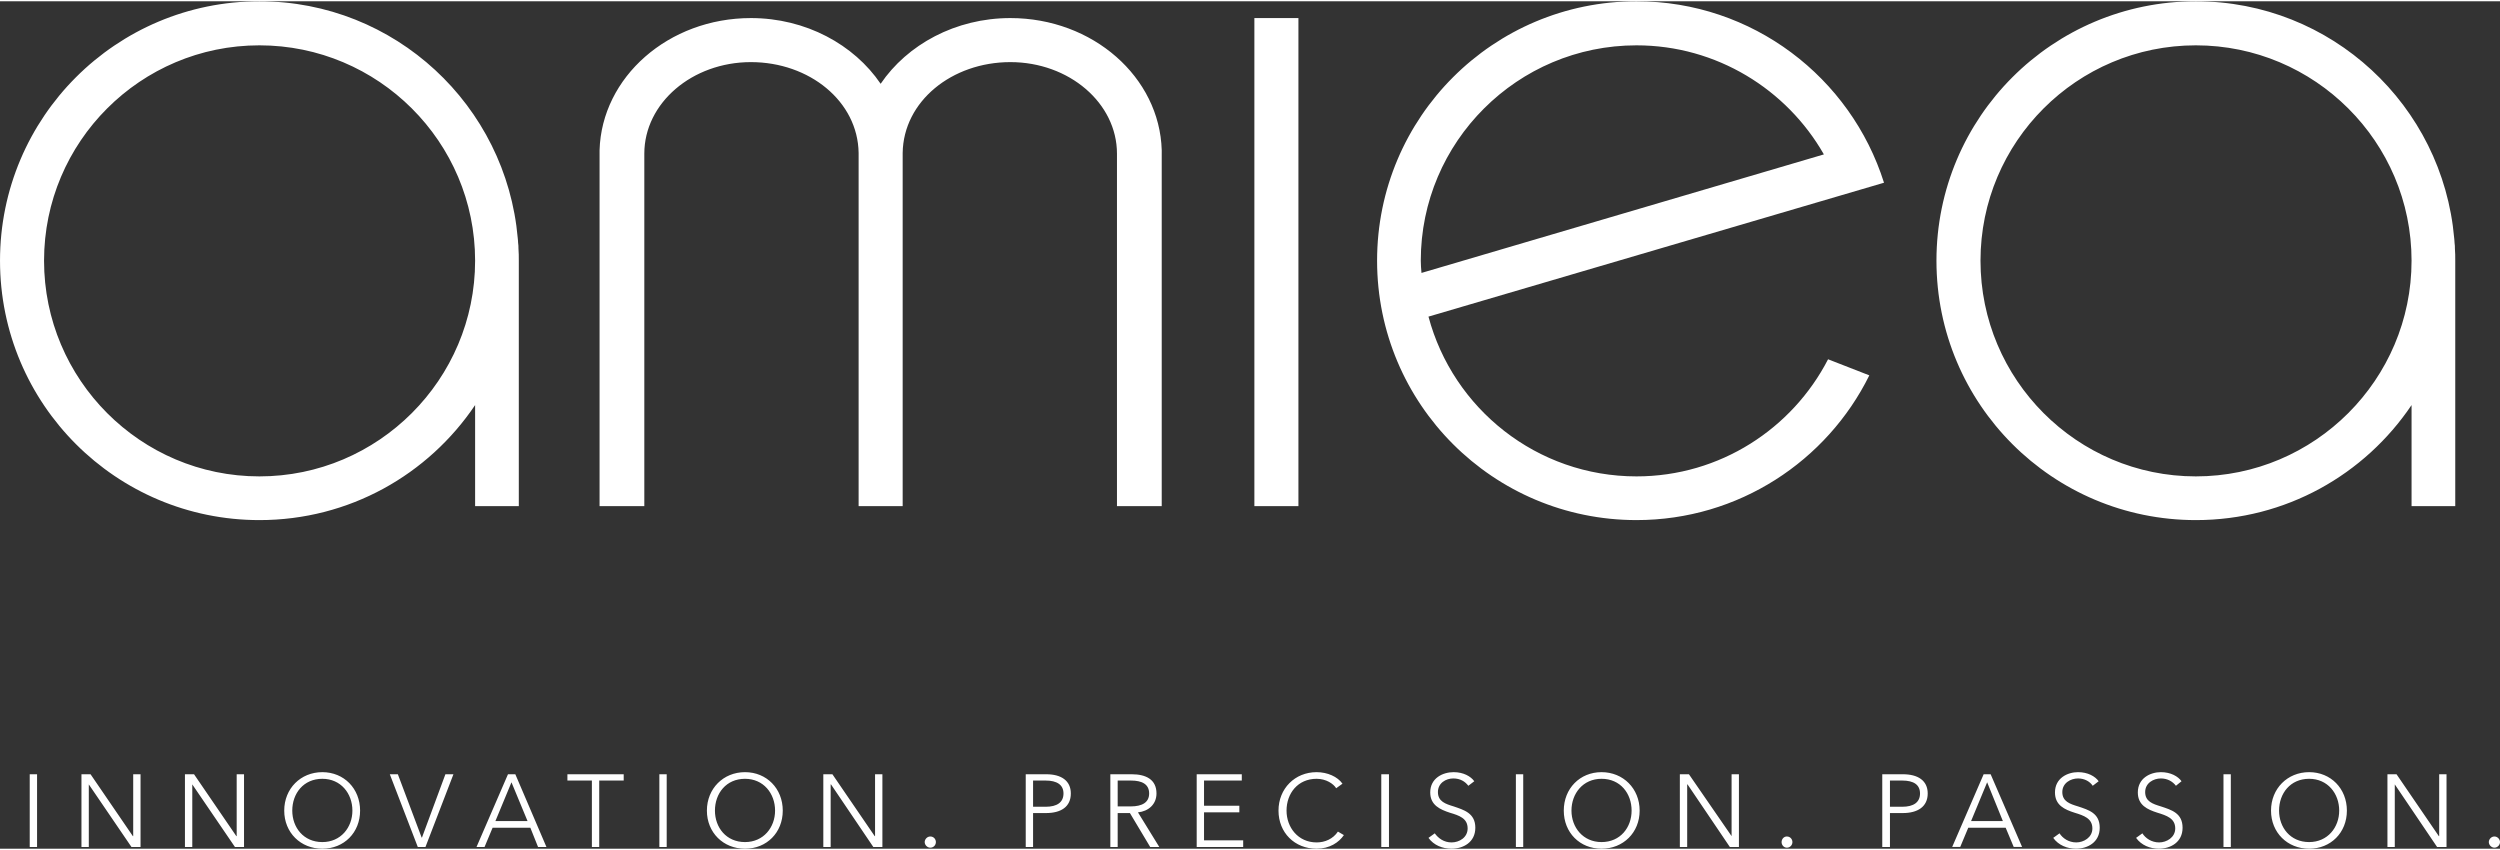 <?xml version="1.0" encoding="UTF-8"?>
<!DOCTYPE svg PUBLIC "-//W3C//DTD SVG 1.1//EN" "http://www.w3.org/Graphics/SVG/1.1/DTD/svg11.dtd">
<!-- Creator: CorelDRAW -->
<svg xmlns="http://www.w3.org/2000/svg" xml:space="preserve" width="200px" height="68px" version="1.1" style="shape-rendering:geometricPrecision; text-rendering:geometricPrecision; image-rendering:optimizeQuality; fill-rule:evenodd; clip-rule:evenodd"
viewBox="0 0 71.51 24.24"
 xmlns:xlink="http://www.w3.org/1999/xlink"
 xmlns:xodm="http://www.corel.com/coreldraw/odm/2003">
 <rect x="0" y="0" width="71.51" height="24.24" fill="#333333" stroke="none"/>
 <defs>
  <style type="text/css">
   <![CDATA[
    .fil0 {fill:white;fill-rule:nonzero}
   ]]>
  </style>
 </defs>
 <g id="Layer_x0020_1">
  <path class="fil0" d="M14.84 14.44l0 -1.03 0 -4.95 0 -1.03 0 0 0 -0.01 0 0 0 0c0,-0.12 0,-0.23 -0.01,-0.35 0,-0.05 0,-0.1 -0.01,-0.16 0,-0.04 -0.01,-0.13 -0.01,-0.13 -0.33,-3.8 -3.51,-6.78 -7.39,-6.78 -4.1,0 -7.42,3.32 -7.42,7.42 0,4.1 3.32,7.42 7.42,7.42 2.57,0 4.83,-1.3 6.17,-3.29l0 1.86 0 1.03 1.25 0zm-1.25 -7.02c0,3.4 -2.77,6.17 -6.17,6.17 -3.4,0 -6.16,-2.77 -6.16,-6.17 0,-3.4 2.76,-6.16 6.16,-6.16 3.4,0 6.17,2.76 6.17,6.16zm56.64 7.02l0 -1.03 0 -4.95 0 -1.03 0 0 0 -0.01 0 0 0 0c0,-0.12 0,-0.23 -0.01,-0.35 0,-0.05 0,-0.1 -0.01,-0.16 0,-0.04 -0.01,-0.13 -0.01,-0.13 -0.33,-3.8 -3.51,-6.78 -7.39,-6.78 -4.1,0 -7.42,3.32 -7.42,7.42 0,4.1 3.32,7.42 7.42,7.42 2.57,0 4.83,-1.3 6.17,-3.29l0 1.86 0 1.03 1.25 0zm-1.25 -7.02c0,3.4 -2.77,6.17 -6.17,6.17 -3.4,0 -6.16,-2.77 -6.16,-6.17 0,-3.4 2.76,-6.16 6.16,-6.16 3.4,0 6.17,2.76 6.17,6.16zm-15.09 -2.23c-0.95,-3.01 -3.76,-5.19 -7.08,-5.19 -4.1,0 -7.42,3.32 -7.42,7.42 0,4.1 3.32,7.42 7.42,7.42 2.92,0 5.45,-1.69 6.66,-4.14l-1.18 -0.46c-1.02,1.98 -3.09,3.35 -5.48,3.35 -2.85,0 -5.25,-1.94 -5.95,-4.57l13.03 -3.83zm-1.72 -0.81l-11.51 3.39c-0.01,-0.12 -0.02,-0.23 -0.02,-0.35 0,-3.4 2.77,-6.16 6.17,-6.16 2.29,0 4.3,1.26 5.36,3.12zm-18.94 -0.03l0 -0.09c-0.06,-2.09 -1.97,-3.78 -4.33,-3.78 -1.57,0 -2.95,0.76 -3.71,1.88 -0.76,-1.12 -2.14,-1.88 -3.71,-1.88 -2.36,0 -4.27,1.69 -4.33,3.78l0 0.09 0 0.01 0 0 0 10.08 1.28 0 0 -9.47 0 -0.61c0,-1.45 1.37,-2.62 3.05,-2.62 1.67,0 3.06,1.12 3.08,2.6l0 10.1 0.01 0 1.24 0 0.01 0 0 -10.1c0.02,-1.48 1.41,-2.6 3.08,-2.6 1.68,0 3.05,1.17 3.05,2.62l0 0.61 0 9.47 1.28 0 0 -10.08 0 0 0 -0.01zm3.91 10.09l-1.26 0 0 -13.96 1.26 0 0 13.96zm-36.08 7.67l-0.21 0 0 2.08 0.21 0 0 -2.08zm1.53 0l-0.26 0 0 2.08 0.21 0 0 -1.79 0 0 1.22 1.79 0.26 0 0 -2.08 -0.21 0 0 1.77 -0.01 0 -1.21 -1.77zm2.96 0l-0.26 0 0 2.08 0.21 0 0 -1.79 0 0 1.22 1.79 0.26 0 0 -2.08 -0.21 0 0 1.77 -0.01 0 -1.21 -1.77zm4.75 1.04c0,-0.63 -0.46,-1.1 -1.08,-1.1 -0.62,0 -1.09,0.47 -1.09,1.1 0,0.63 0.47,1.09 1.09,1.09 0.62,0 1.08,-0.46 1.08,-1.09zm-0.22 0c0,0.48 -0.33,0.9 -0.86,0.9 -0.54,0 -0.86,-0.42 -0.86,-0.9 0,-0.49 0.32,-0.91 0.86,-0.91 0.53,0 0.86,0.42 0.86,0.91zm1.3 -1.04l-0.23 0 0.8 2.08 0.22 0 0.8 -2.08 -0.23 0 -0.67 1.81 -0.01 0 -0.68 -1.81zm2.71 1.53l1.08 0 0.22 0.55 0.24 0 -0.89 -2.08 -0.21 0 -0.9 2.08 0.23 0 0.23 -0.55zm0.54 -1.3l0.46 1.11 -0.92 0 0.46 -1.11zm2.51 -0.05l0.7 0 0 -0.18 -1.61 0 0 0.18 0.7 0 0 1.9 0.21 0 0 -1.9zm1.93 -0.18l-0.21 0 0 2.08 0.21 0 0 -2.08zm3.32 1.04c0,-0.63 -0.46,-1.1 -1.08,-1.1 -0.62,0 -1.09,0.47 -1.09,1.1 0,0.63 0.47,1.09 1.09,1.09 0.62,0 1.08,-0.46 1.08,-1.09zm-0.22 0c0,0.48 -0.33,0.9 -0.86,0.9 -0.54,0 -0.86,-0.42 -0.86,-0.9 0,-0.49 0.32,-0.91 0.86,-0.91 0.53,0 0.86,0.42 0.86,0.91zm1.64 -1.04l-0.26 0 0 2.08 0.21 0 0 -1.79 0.01 0 1.21 1.79 0.26 0 0 -2.08 -0.21 0 0 1.77 -0.01 0 -1.21 -1.77zm2.96 1.94c0,-0.08 -0.06,-0.16 -0.16,-0.16 -0.09,0 -0.16,0.08 -0.16,0.16 0,0.08 0.07,0.16 0.16,0.16 0.1,0 0.16,-0.08 0.16,-0.16zm2.57 0.14l0.21 0 0 -0.97 0.37 0c0.43,0 0.71,-0.18 0.71,-0.56 0,-0.37 -0.28,-0.55 -0.7,-0.55l-0.59 0 0 2.08zm0.21 -1.9l0.36 0c0.32,0 0.51,0.12 0.51,0.37 0,0.25 -0.18,0.38 -0.51,0.38l-0.36 0 0 -0.75zm2.42 0.93l0.35 0 0.58 0.97 0.26 0 -0.61 -0.99c0.3,-0.03 0.53,-0.23 0.53,-0.54 0,-0.4 -0.3,-0.55 -0.71,-0.55l-0.61 0 0 2.08 0.21 0 0 -0.97zm0 -0.93l0.38 0c0.31,0 0.52,0.1 0.52,0.37 0,0.25 -0.19,0.37 -0.53,0.37l-0.37 0 0 -0.74zm2.47 0.91l1.01 0 0 -0.19 -1.01 0 0 -0.72 1.08 0 0 -0.18 -1.29 0 0 2.08 1.33 0 0 -0.19 -1.12 0 0 -0.8zm3.83 0.55c-0.14,0.21 -0.37,0.31 -0.61,0.31 -0.53,0 -0.86,-0.43 -0.86,-0.91 0,-0.49 0.32,-0.91 0.86,-0.91 0.27,0 0.48,0.14 0.56,0.27l0.18 -0.13c-0.14,-0.2 -0.43,-0.33 -0.74,-0.33 -0.62,0 -1.09,0.47 -1.09,1.1 0,0.63 0.46,1.09 1.09,1.09 0.37,0 0.64,-0.18 0.78,-0.39l-0.17 -0.1zm1.46 -1.64l-0.22 0 0 2.08 0.22 0 0 -2.08zm2.44 0.2c-0.1,-0.14 -0.31,-0.26 -0.59,-0.26 -0.31,0 -0.67,0.17 -0.67,0.58 0,0.37 0.29,0.49 0.56,0.58 0.27,0.08 0.51,0.16 0.51,0.45 0,0.26 -0.24,0.4 -0.46,0.4 -0.22,0 -0.38,-0.12 -0.48,-0.26l-0.18 0.13c0.15,0.21 0.4,0.31 0.66,0.31 0.33,0 0.68,-0.18 0.68,-0.6 0,-0.42 -0.33,-0.51 -0.62,-0.61 -0.23,-0.07 -0.45,-0.14 -0.45,-0.41 0,-0.26 0.23,-0.39 0.44,-0.39 0.2,0 0.34,0.09 0.43,0.21l0.17 -0.13zm1.4 -0.2l-0.21 0 0 2.08 0.21 0 0 -2.08zm3.33 1.04c0,-0.63 -0.47,-1.1 -1.09,-1.1 -0.62,0 -1.08,0.47 -1.08,1.1 0,0.63 0.46,1.09 1.08,1.09 0.62,0 1.09,-0.46 1.09,-1.09zm-0.23 0c0,0.48 -0.32,0.9 -0.86,0.9 -0.53,0 -0.86,-0.42 -0.86,-0.9 0,-0.49 0.33,-0.91 0.86,-0.91 0.54,0 0.86,0.42 0.86,0.91zm1.64 -1.04l-0.26 0 0 2.08 0.21 0 0 -1.79 0.01 0 1.21 1.79 0.26 0 0 -2.08 -0.21 0 0 1.77 0 0 -1.22 -1.77zm2.96 1.94c0,-0.08 -0.06,-0.16 -0.16,-0.16 -0.09,0 -0.15,0.08 -0.15,0.16 0,0.08 0.06,0.16 0.15,0.16 0.1,0 0.16,-0.08 0.16,-0.16zm2.57 0.14l0.22 0 0 -0.97 0.37 0c0.42,0 0.71,-0.18 0.71,-0.56 0,-0.37 -0.28,-0.55 -0.71,-0.55l-0.59 0 0 2.08zm0.22 -1.9l0.35 0c0.33,0 0.51,0.12 0.51,0.37 0,0.25 -0.18,0.38 -0.51,0.38l-0.35 0 0 -0.75zm2.24 1.35l1.07 0 0.23 0.55 0.24 0 -0.9 -2.08 -0.2 0 -0.9 2.08 0.23 0 0.23 -0.55zm0.54 -1.3l0.45 1.11 -0.91 0 0.46 -1.11zm3.19 -0.03c-0.1,-0.14 -0.31,-0.26 -0.59,-0.26 -0.3,0 -0.66,0.17 -0.66,0.58 0,0.37 0.28,0.49 0.56,0.58 0.26,0.08 0.51,0.16 0.51,0.45 0,0.26 -0.25,0.4 -0.46,0.4 -0.22,0 -0.39,-0.12 -0.48,-0.26l-0.18 0.13c0.15,0.21 0.4,0.31 0.65,0.31 0.33,0 0.68,-0.18 0.68,-0.6 0,-0.42 -0.32,-0.51 -0.62,-0.61 -0.23,-0.07 -0.45,-0.14 -0.45,-0.41 0,-0.26 0.24,-0.39 0.45,-0.39 0.19,0 0.34,0.09 0.42,0.21l0.17 -0.13zm2.37 0c-0.1,-0.14 -0.31,-0.26 -0.59,-0.26 -0.3,0 -0.66,0.17 -0.66,0.58 0,0.37 0.28,0.49 0.56,0.58 0.26,0.08 0.51,0.16 0.51,0.45 0,0.26 -0.25,0.4 -0.46,0.4 -0.22,0 -0.39,-0.12 -0.48,-0.26l-0.18 0.13c0.15,0.21 0.4,0.31 0.65,0.31 0.33,0 0.68,-0.18 0.68,-0.6 0,-0.42 -0.32,-0.51 -0.62,-0.61 -0.23,-0.07 -0.45,-0.14 -0.45,-0.41 0,-0.26 0.24,-0.39 0.45,-0.39 0.19,0 0.34,0.09 0.43,0.21l0.16 -0.13zm1.41 -0.2l-0.21 0 0 2.08 0.21 0 0 -2.08zm3.32 1.04c0,-0.63 -0.46,-1.1 -1.08,-1.1 -0.62,0 -1.09,0.47 -1.09,1.1 0,0.63 0.47,1.09 1.09,1.09 0.62,0 1.08,-0.46 1.08,-1.09zm-0.22 0c0,0.48 -0.33,0.9 -0.86,0.9 -0.54,0 -0.86,-0.42 -0.86,-0.9 0,-0.49 0.32,-0.91 0.86,-0.91 0.53,0 0.86,0.42 0.86,0.91zm1.64 -1.04l-0.26 0 0 2.08 0.21 0 0 -1.79 0 0 1.21 1.79 0.27 0 0 -2.08 -0.21 0 0 1.77 -0.01 0 -1.21 -1.77zm2.96 1.94c0,-0.08 -0.07,-0.16 -0.16,-0.16 -0.09,0 -0.16,0.08 -0.16,0.16 0,0.08 0.07,0.16 0.16,0.16 0.09,0 0.16,-0.08 0.16,-0.16z"/>
 </g>
</svg>
